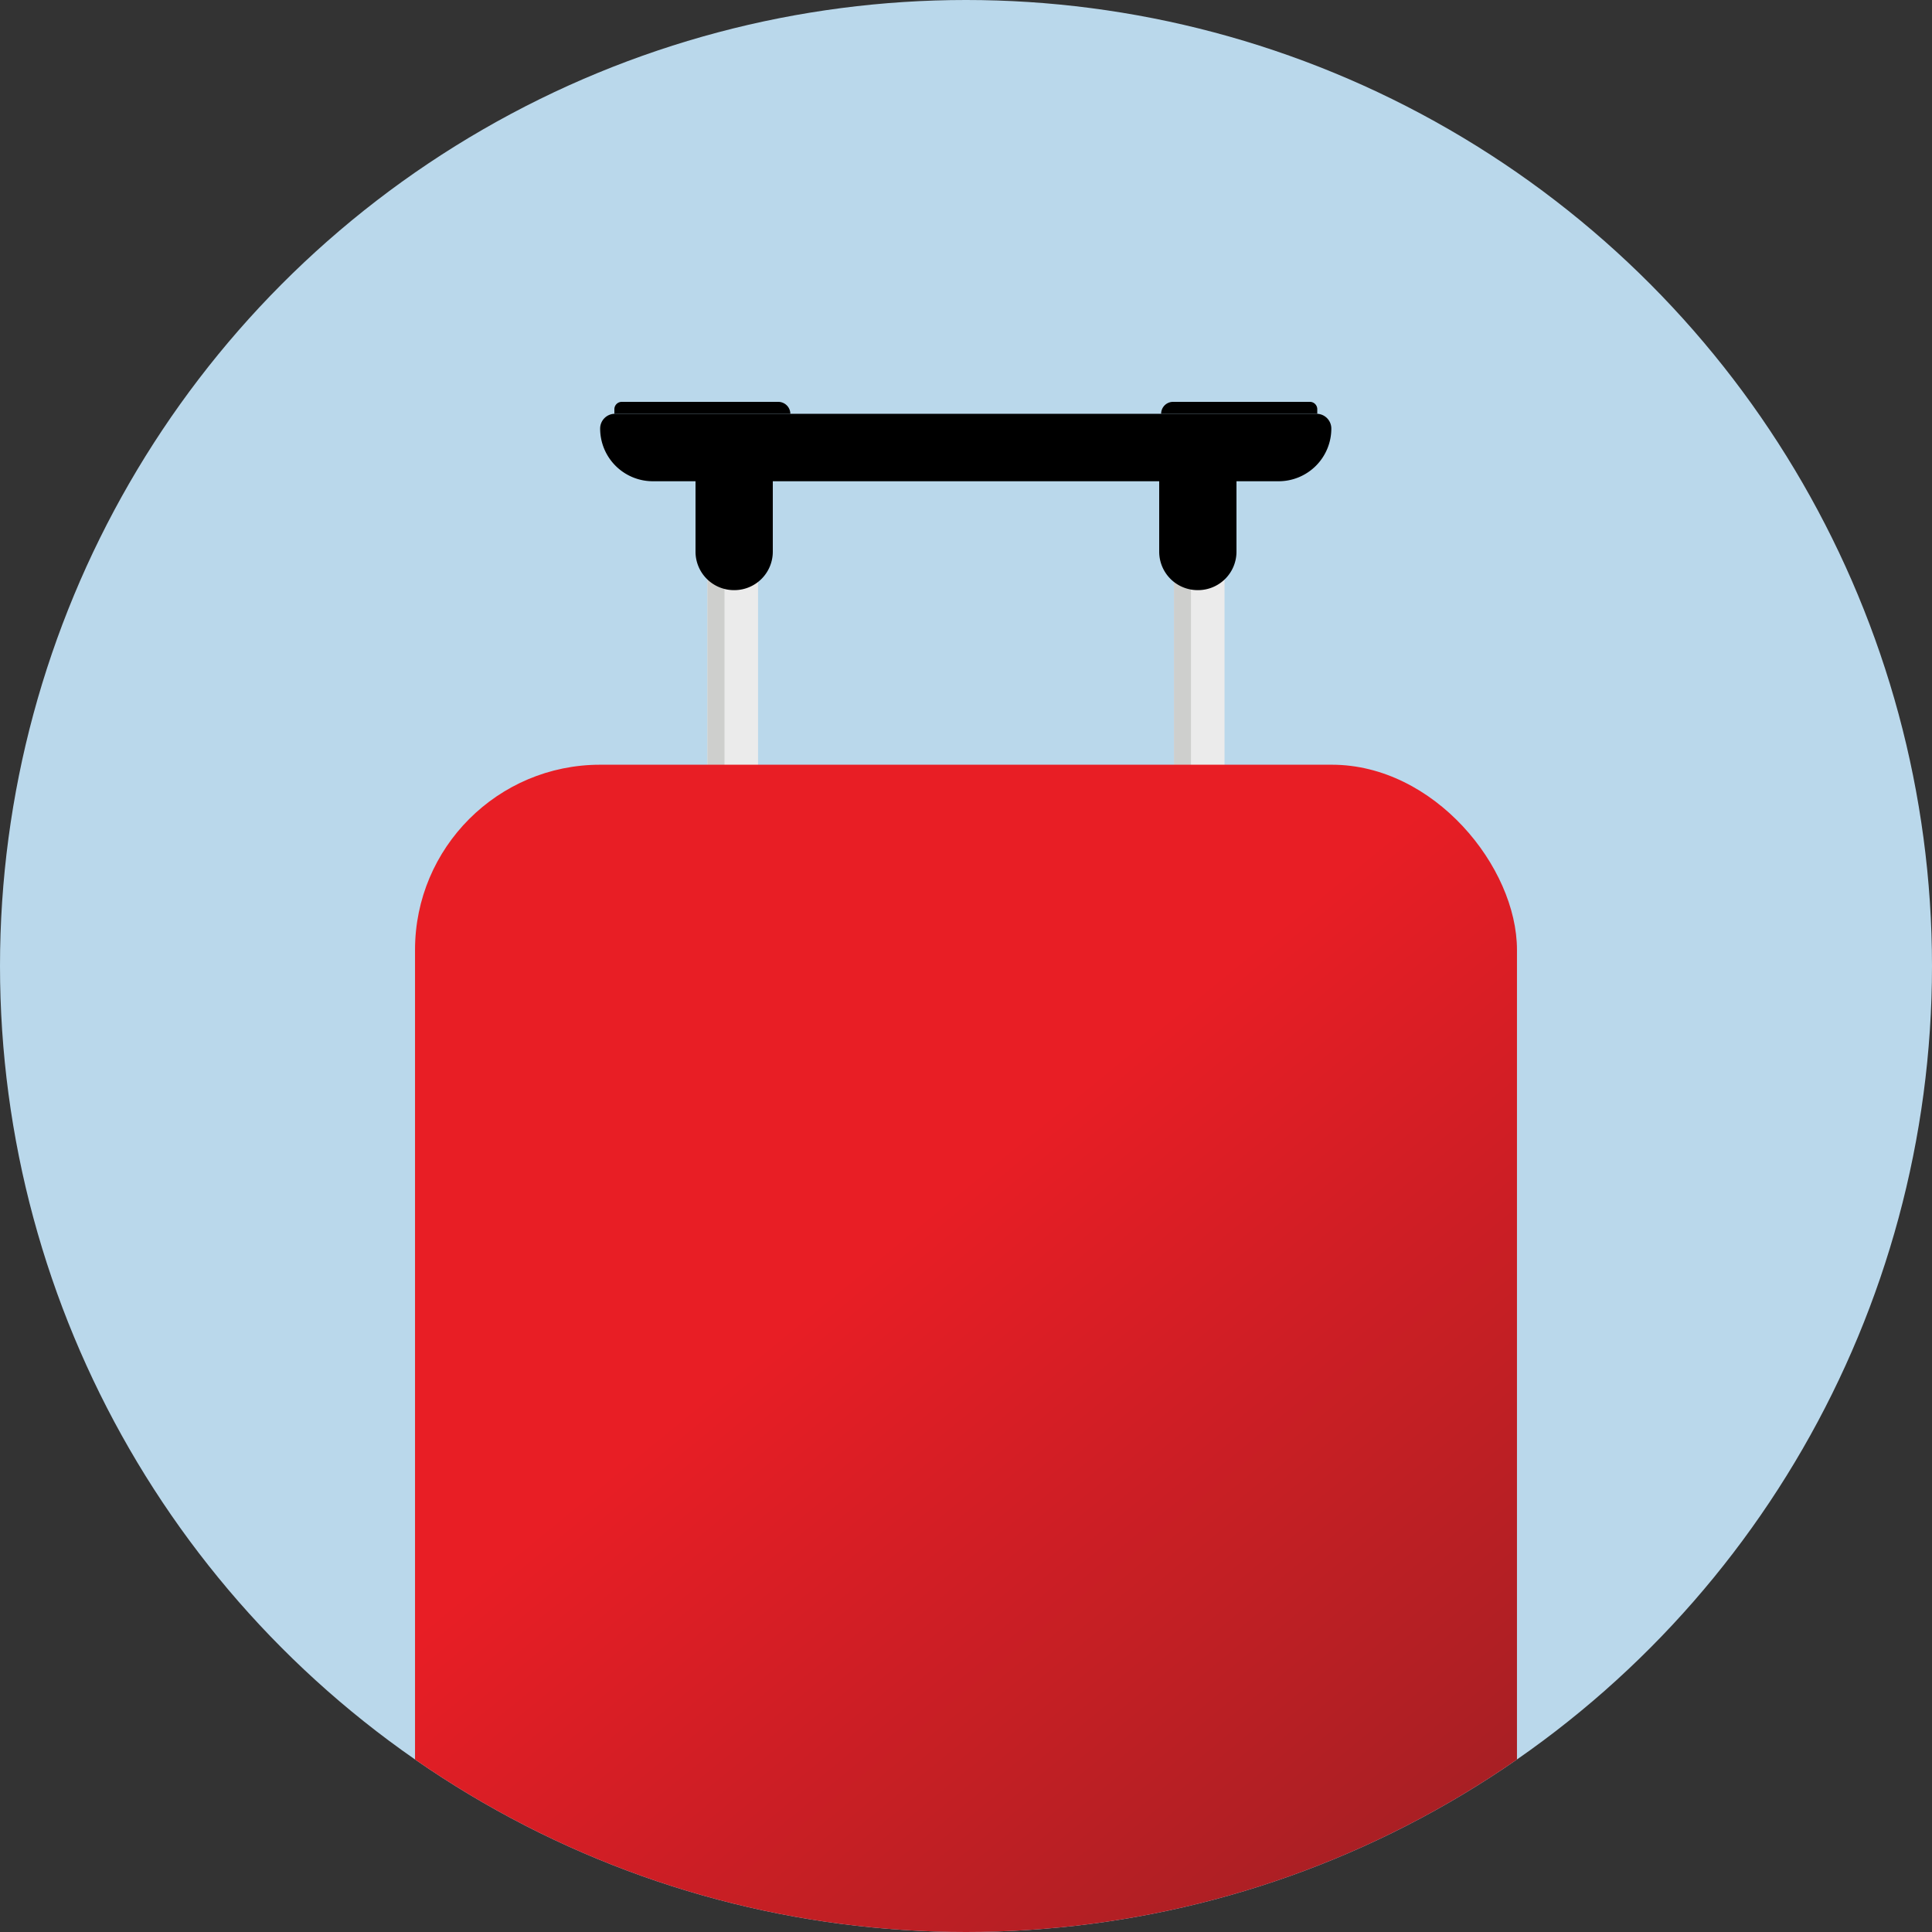<svg id="Layer_1" data-name="Layer 1" xmlns="http://www.w3.org/2000/svg" xmlns:xlink="http://www.w3.org/1999/xlink" viewBox="0 0 110 110"><rect x="0" y="0" width="110" height="110" fill="#333333" stroke="none"/><defs><style>.cls-1{fill:none;}.cls-2{fill:#bad8eb;}.cls-3{clip-path:url(#clip-path);}.cls-4{fill:#ebebeb;}.cls-5{fill:#cecfcd;}.cls-6{fill:url(#linear-gradient);}</style><clipPath id="clip-path"><circle class="cls-1" cx="55" cy="55" r="55"/></clipPath><linearGradient id="linear-gradient" x1="36.03" y1="-15.32" x2="72.03" y2="-59.32" gradientTransform="matrix(1, 0, 0, -1, 0, 52)" gradientUnits="userSpaceOnUse"><stop offset="0.21" stop-color="#e81e25"/><stop offset="1" stop-color="#a91f24"/></linearGradient></defs><circle class="cls-2" cx="55" cy="55" r="55"/><g class="cls-3"><g id="Bar"><rect class="cls-4" x="40.28" y="27.43" width="2.88" height="18.02"/></g><rect id="Bar-2" class="cls-5" x="40.28" y="27.43" width="0.97" height="18.02"/><g id="Bar-3"><rect class="cls-4" x="66.84" y="27.43" width="2.88" height="18.02"/></g><rect id="Bar-4" class="cls-5" x="66.84" y="27.43" width="0.97" height="18.02"/><g id="Handle"><path d="M75,23.56H35a.84.84,0,0,0-.83.84h0a3,3,0,0,0,3,3H72.8a3,3,0,0,0,3-3h0a.84.84,0,0,0-.83-.84Z"/></g><path d="M39.6,27H44v4.4a2.19,2.19,0,0,1-2.2,2.2h0a2.19,2.19,0,0,1-2.2-2.2V27Z"/><path d="M66,27h4.4v4.4a2.19,2.19,0,0,1-2.2,2.2h0a2.19,2.19,0,0,1-2.2-2.2V27Z"/><path d="M44.31,22.88H35.4a.42.42,0,0,0-.42.42v.26H45a.69.69,0,0,0-.68-.68Z"/><path d="M74.6,22.88H66.77a.68.68,0,0,0-.66.68H75V23.3A.42.42,0,0,0,74.6,22.88Z"/><g id="Base"><rect class="cls-6" x="23.63" y="43.54" width="62.74" height="93.94" rx="10.54"/></g></g></svg>